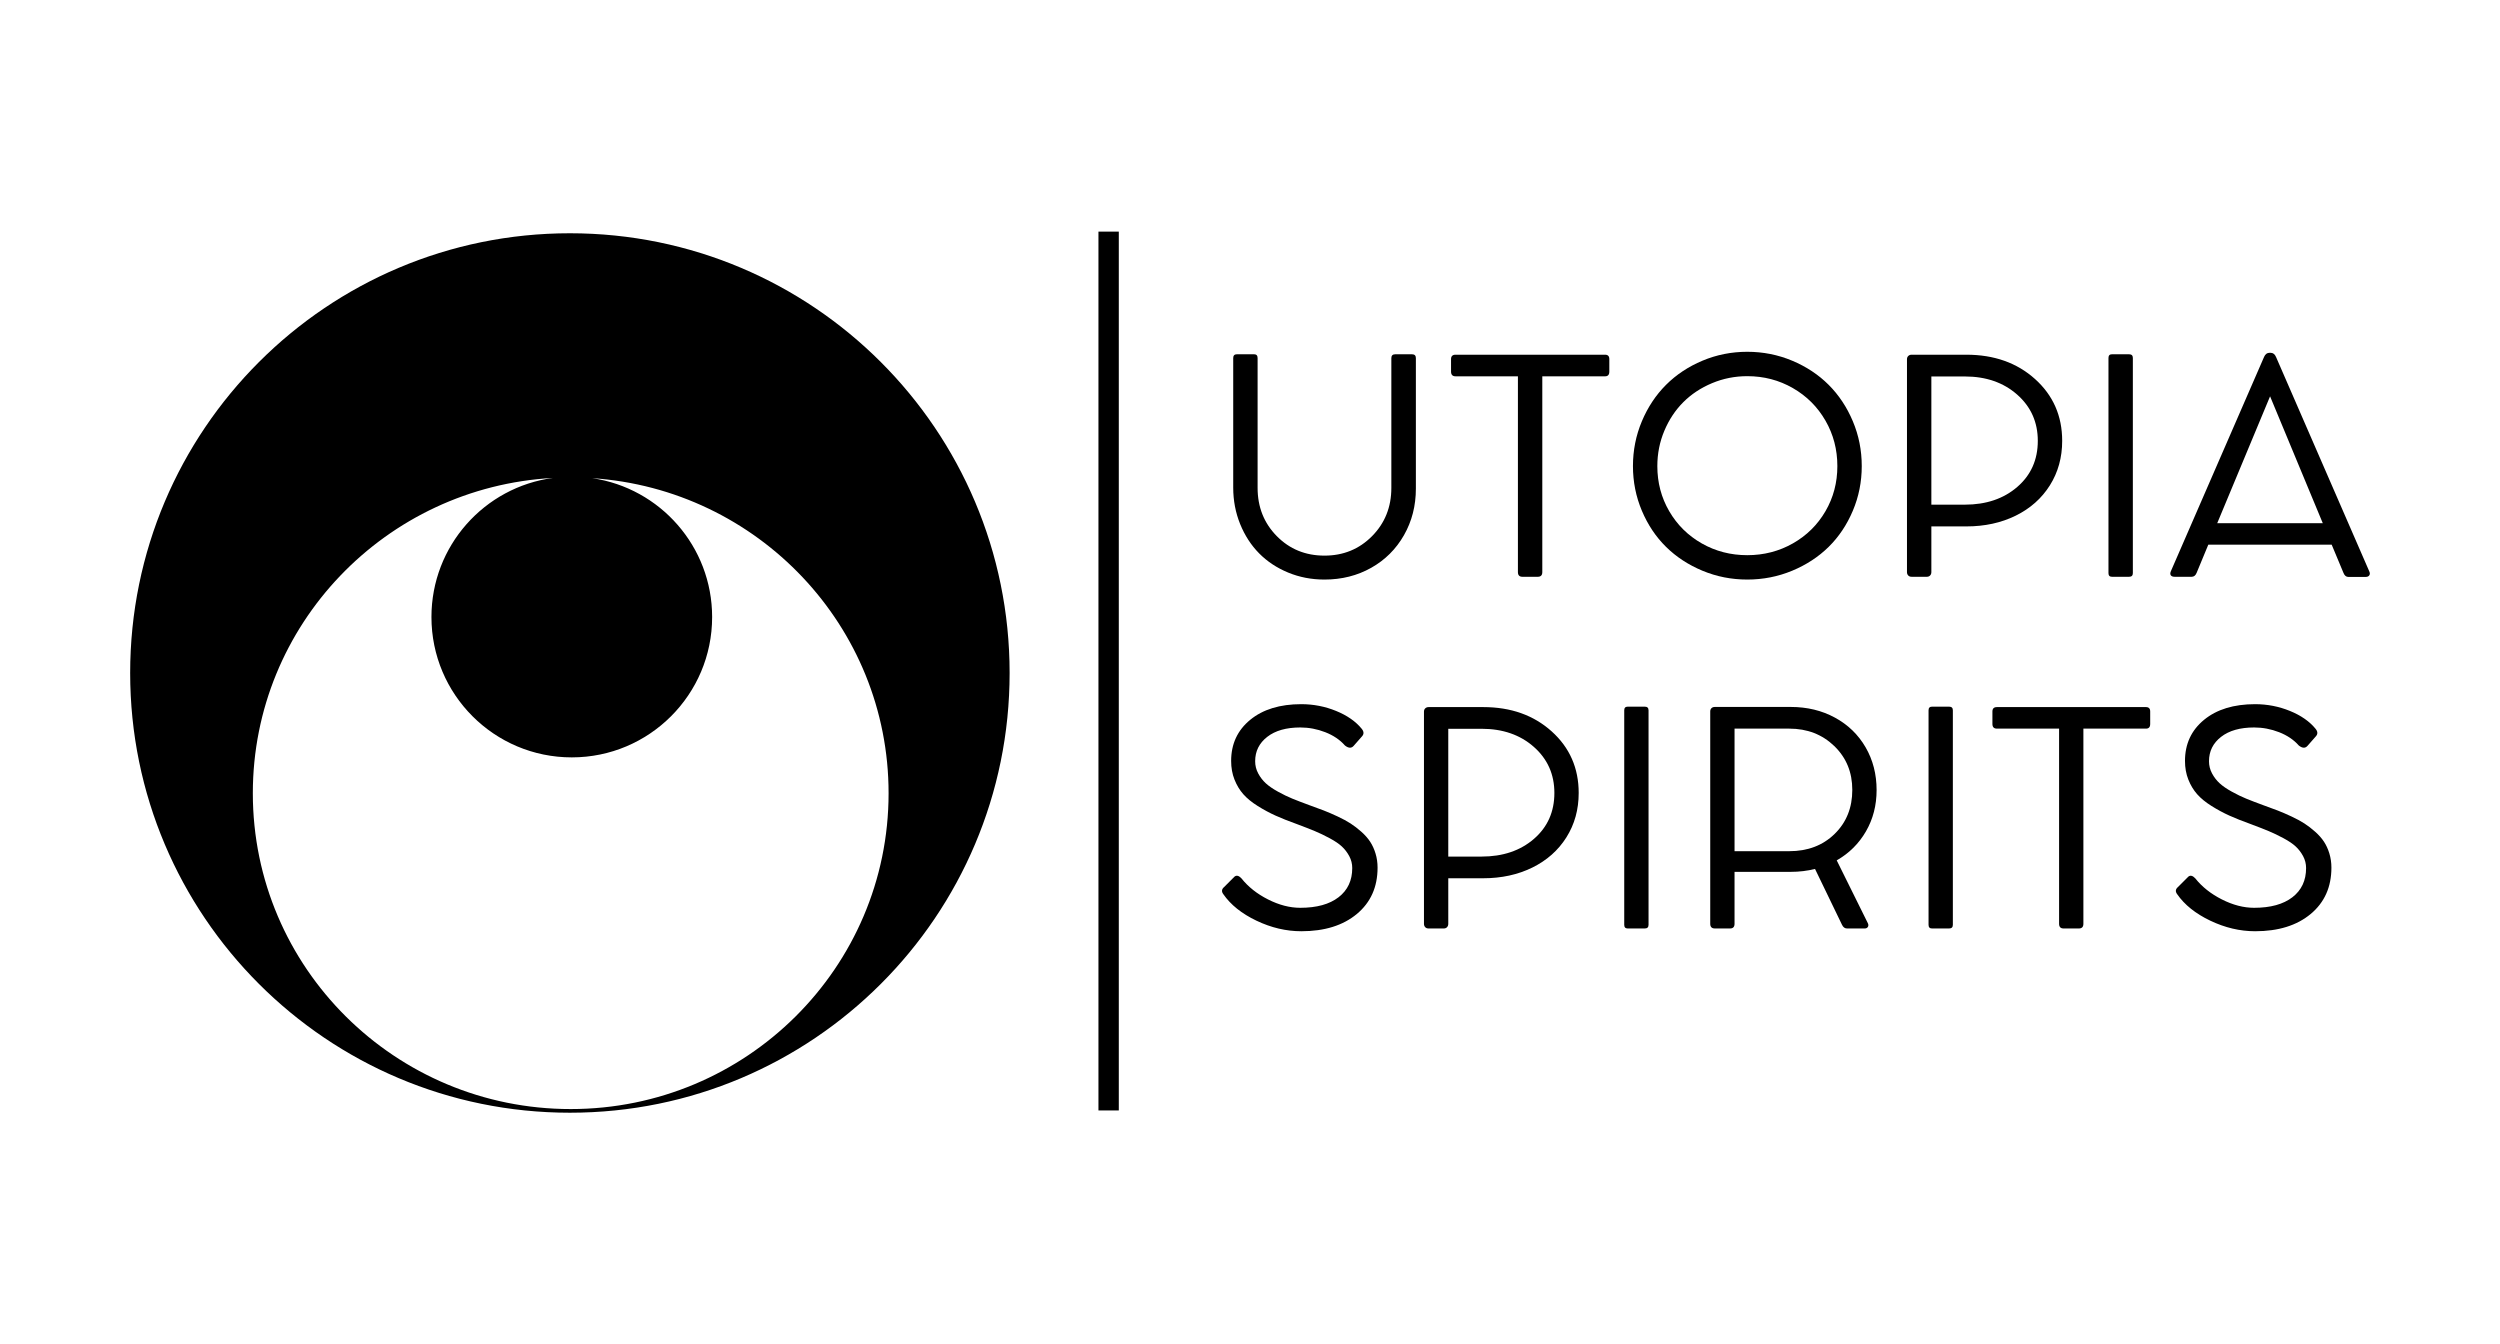 <?xml version="1.0" encoding="utf-8"?>
<!-- Generator: Adobe Illustrator 16.0.0, SVG Export Plug-In . SVG Version: 6.00 Build 0)  -->
<!DOCTYPE svg PUBLIC "-//W3C//DTD SVG 1.1//EN" "http://www.w3.org/Graphics/SVG/1.1/DTD/svg11.dtd">
<svg version="1.1" id="Layer_2" xmlns="http://www.w3.org/2000/svg" xmlns:xlink="http://www.w3.org/1999/xlink" x="0px" y="0px"
	 width="4240px" height="2280px" viewBox="0 0 4240 2280" enable-background="new 0 0 4240 2280" xml:space="preserve">
<g>
	<g>
		<g>
			<path d="M2132.891,607.278v220.146c0,32.523,10.854,59.804,32.563,81.843c21.707,22.038,48.66,33.058,80.853,33.058
				c32.025,0,58.937-11.02,80.729-33.058c21.792-22.039,32.688-49.319,32.688-81.843V607.278c0-4.291,2.229-6.438,6.685-6.438h28.23
				c4.458,0,6.687,2.147,6.687,6.438v221.384c0,29.059-6.729,55.389-20.182,78.996c-13.458,23.609-31.987,42.06-55.595,55.344
				c-23.609,13.294-50.022,19.936-79.242,19.936c-21.959,0-42.511-3.963-61.661-11.888c-19.151-7.924-35.534-18.774-49.154-32.562
				c-13.619-13.783-24.354-30.334-32.192-49.649c-7.843-19.315-11.764-39.951-11.764-61.91v-219.65c0-4.291,2.063-6.438,6.192-6.438
				h29.22C2130.909,600.84,2132.891,602.987,2132.891,607.278z"/>
			<path d="M2460.969,630.308v-21.296c0-4.952,2.558-7.431,7.678-7.431h253.576c4.786,0,7.181,2.479,7.181,7.431v21.296
				c0,5.286-2.395,7.925-7.181,7.925h-106.481v332.076c0,5.284-2.563,7.924-7.678,7.924h-26.002c-5.118,0-7.676-2.64-7.676-7.924
				V638.232h-105.739C2463.526,638.232,2460.969,635.594,2460.969,630.308z"/>
			<path d="M2769.488,790.527c0-26.745,5.034-52.085,15.105-76.024c10.068-23.935,23.73-44.532,40.983-61.784
				c17.249-17.25,37.847-30.912,61.786-40.983c23.935-10.068,49.278-15.105,76.022-15.105c26.745,0,52.127,5.037,76.147,15.105
				c24.021,10.071,44.655,23.733,61.908,40.983c17.249,17.252,30.912,37.85,40.985,61.784
				c10.067,23.939,15.104,49.279,15.104,76.024c0,26.581-5.036,51.798-15.104,75.652c-10.073,23.858-23.736,44.287-40.985,61.29
				c-17.253,17.003-37.888,30.5-61.908,40.485c-24.021,9.988-49.402,14.982-76.147,14.982c-26.744,0-52.088-4.994-76.022-14.982
				c-23.939-9.985-44.537-23.482-61.786-40.485c-17.253-17.003-30.915-37.432-40.983-61.29
				C2774.522,842.325,2769.488,817.108,2769.488,790.527z M2810.844,790.527c0,27.901,6.726,53.407,20.183,76.518
				c13.453,23.117,31.858,41.315,55.222,54.604c23.358,13.29,49.069,19.936,77.138,19.936c28.063,0,53.817-6.646,77.262-19.936
				c23.44-13.288,41.889-31.486,55.347-54.604c13.452-23.11,20.182-48.616,20.182-76.518c0-28.063-6.729-53.776-20.182-77.138
				c-13.458-23.358-31.906-41.766-55.347-55.224c-23.444-13.453-49.198-20.181-77.262-20.181c-20.968,0-40.902,3.961-59.804,11.885
				c-18.905,7.924-35.126,18.658-48.659,32.192c-13.539,13.539-24.269,29.718-32.192,48.537
				C2814.806,749.418,2810.844,769.396,2810.844,790.527z"/>
			<path d="M3335.012,601.581c47.051,0,85.888,13.787,116.512,41.355c30.622,27.572,45.936,62.489,45.936,104.75
				c0,28.23-6.976,53.407-20.925,75.528c-13.952,22.122-33.268,39.249-57.946,51.382c-24.682,12.136-52.54,18.202-83.576,18.202
				h-59.433v77.51c0,2.313-0.702,4.209-2.104,5.694c-1.404,1.485-3.263,2.229-5.572,2.229h-25.754c-2.477,0-4.418-0.744-5.819-2.229
				c-1.404-1.485-2.104-3.382-2.104-5.694v-361.05c0-2.31,0.743-4.167,2.229-5.571c1.485-1.4,3.381-2.106,5.695-2.106h13.62h13.62
				H3335.012z M3332.288,855.901c36.155,0,65.828-10.029,89.024-30.086c23.191-20.061,34.793-46.101,34.793-78.129
				c0-31.698-11.64-57.822-34.917-78.377c-23.277-20.553-52.912-30.831-88.9-30.831h-56.709v217.423H3332.288z"/>
			<path d="M3617.314,607.03v365.013c0,4.129-2.147,6.189-6.438,6.189h-28.974c-3.962,0-5.942-2.061-5.942-6.189V607.03
				c0-4.126,1.98-6.19,5.942-6.19h28.974C3615.167,600.84,3617.314,602.904,3617.314,607.03z"/>
			<path d="M4018.188,968.823c1.318,2.644,1.4,4.915,0.246,6.811c-1.156,1.899-3.303,2.848-6.438,2.848h-29.221
				c-3.633,0-6.357-2.23-8.172-6.687l-20.059-48.041h-209.251l-19.811,47.793c-1.818,4.456-4.624,6.686-8.419,6.686h-28.727
				c-3.304,0-5.532-0.868-6.685-2.599c-1.158-1.733-1.077-4.087,0.246-7.059l157.991-363.278c1.98-4.619,5.035-6.935,9.162-6.935
				h1.982c4.123,0,7.182,2.396,9.16,7.183L4018.188,968.823z M3760.4,887.35h179.039l-89.396-215.191L3760.4,887.35z"/>
		</g>
		<g>
			<path d="M2206.998,1579.387c-25.673,0-51.018-5.961-76.031-17.898c-25.019-11.928-43.779-26.943-56.284-45.051
				c-3.293-4.441-2.8-8.473,1.481-12.094l17.526-17.527c3.457-2.797,7.406-1.811,11.851,2.961
				c11.354,14.318,26.37,26.209,45.05,35.672c18.676,9.465,36.905,14.193,54.68,14.193c27.81,0,49.451-5.963,64.924-17.896
				c15.465-11.93,23.203-28.426,23.203-49.494c0-7.24-1.688-13.988-5.062-20.242c-3.374-6.252-7.528-11.686-12.466-16.291
				c-4.937-4.609-11.849-9.299-20.735-14.072c-8.887-4.771-17.28-8.803-25.18-12.096c-7.899-3.291-18.02-7.24-30.363-11.85
				c-14.155-5.1-26.251-9.912-36.288-14.441c-10.04-4.523-20.117-9.955-30.239-16.293c-10.121-6.332-18.267-12.998-24.438-19.996
				c-6.172-6.992-11.151-15.262-14.936-24.809c-3.788-9.543-5.678-20.076-5.678-31.598c0-28.797,10.776-52.045,32.339-69.736
				c21.558-17.688,50.439-26.537,86.646-26.537c20.569,0,40.238,3.826,58.997,11.479c18.764,7.652,33.243,17.736,43.447,30.238
				c3.783,4.611,4.031,8.807,0.742,12.592l-14.317,16.291c-3.79,4.443-8.728,4.283-14.813-0.492
				c-8.558-9.709-19.711-17.236-33.449-22.586c-13.742-5.348-27.855-8.023-42.335-8.023c-23.698,0-42.379,5.307-56.037,15.922
				c-13.662,10.613-20.488,24.4-20.488,41.348c0,7.406,1.727,14.316,5.184,20.736c3.456,6.418,7.734,11.973,12.836,16.664
				c5.1,4.689,11.973,9.422,20.612,14.193c8.642,4.775,16.786,8.725,24.439,11.85c7.652,3.127,17.071,6.748,28.266,10.861
				c9.709,3.455,18.058,6.541,25.056,9.256c6.993,2.717,14.812,6.092,23.452,10.121c8.638,4.035,16.001,8.023,22.093,11.973
				c6.085,3.951,12.177,8.641,18.269,14.07c6.086,5.434,11.022,11.029,14.809,16.787c3.787,5.762,6.828,12.428,9.136,19.994
				c2.303,7.572,3.454,15.555,3.454,23.945c0,32.92-11.724,59.121-35.177,78.623
				C2277.723,1569.637,2246.329,1579.387,2206.998,1579.387z"/>
			<path d="M2515.519,1199.227c46.904,0,85.619,13.744,116.147,41.227c30.524,27.484,45.792,62.293,45.792,104.42
				c0,28.143-6.955,53.24-20.86,75.293c-13.909,22.053-33.163,39.125-57.765,51.221c-24.604,12.098-52.373,18.145-83.314,18.145
				h-59.244v77.266c0,2.307-0.702,4.197-2.097,5.678c-1.402,1.48-3.254,2.223-5.556,2.223h-25.674c-2.467,0-4.404-0.742-5.8-2.223
				c-1.401-1.48-2.099-3.371-2.099-5.678v-359.916c0-2.303,0.741-4.154,2.223-5.555c1.48-1.395,3.371-2.1,5.676-2.1h13.579h13.575
				H2515.519z M2512.805,1452.75c36.043,0,65.623-10,88.745-29.992c23.118-19.998,34.684-45.957,34.684-77.885
				c0-31.598-11.604-57.641-34.807-78.131c-23.206-20.488-52.748-30.734-88.622-30.734h-56.53v216.742H2512.805z"/>
			<path d="M2795.926,1204.658v363.867c0,4.117-2.141,6.172-6.418,6.172h-28.882c-3.952,0-5.925-2.055-5.925-6.172v-363.867
				c0-4.111,1.973-6.17,5.925-6.17h28.882C2793.785,1198.488,2795.926,1200.547,2795.926,1204.658z"/>
			<path d="M3115.073,1459.168l52.581,106.148c1.315,2.467,1.438,4.652,0.37,6.543c-1.072,1.893-2.923,2.838-5.552,2.838h-29.872
				c-3.786,0-6.666-2.137-8.638-6.418l-45.67-94.547c-13.167,3.295-26.907,4.938-41.225,4.938h-95.288v88.127
				c0,5.268-2.553,7.9-7.652,7.9h-25.673c-5.267,0-7.899-2.633-7.899-7.9v-360.162c0-2.305,0.698-4.154,2.1-5.555
				c1.396-1.396,3.333-2.098,5.8-2.098h6.666h20.488h101.459c27.81,0,52.827,6.049,75.043,18.143
				c22.217,12.096,39.538,28.883,51.965,50.359c12.421,21.475,18.638,45.629,18.638,72.453c0,25.838-6.01,49.166-18.021,69.984
				C3152.677,1430.742,3136.14,1447.156,3115.073,1459.168z M3034.598,1443.617c31.268,0,56.902-9.752,76.896-29.254
				c19.996-19.502,29.995-44.391,29.995-74.672c0-29.951-10.208-54.762-30.61-74.43c-20.409-19.664-45.836-29.498-76.281-29.498
				h-92.817v207.854H3034.598z"/>
			<path d="M3312.042,1204.658v363.867c0,4.117-2.14,6.172-6.418,6.172h-28.882c-3.951,0-5.923-2.055-5.923-6.172v-363.867
				c0-4.111,1.972-6.17,5.923-6.17h28.882C3309.902,1198.488,3312.042,1200.547,3312.042,1204.658z"/>
			<path d="M3379.14,1227.863v-21.229c0-4.938,2.55-7.408,7.652-7.408h252.783c4.77,0,7.157,2.471,7.157,7.408v21.229
				c0,5.27-2.388,7.9-7.157,7.9h-106.148v331.033c0,5.268-2.553,7.9-7.652,7.9h-25.92c-5.103,0-7.652-2.633-7.652-7.9v-331.033
				h-105.41C3381.689,1235.764,3379.14,1233.133,3379.14,1227.863z"/>
			<path d="M3824.717,1579.387c-25.674,0-51.017-5.961-76.03-17.898c-25.021-11.928-43.78-26.943-56.284-45.051
				c-3.295-4.441-2.8-8.473,1.481-12.094l17.526-17.527c3.456-2.797,7.404-1.811,11.85,2.961
				c11.354,14.318,26.371,26.209,45.049,35.672c18.679,9.465,36.904,14.193,54.68,14.193c27.811,0,49.453-5.963,64.926-17.896
				c15.465-11.93,23.203-28.426,23.203-49.494c0-7.24-1.688-13.988-5.063-20.242c-3.373-6.252-7.527-11.686-12.465-16.291
				c-4.938-4.609-11.848-9.299-20.736-14.072c-8.885-4.771-17.279-8.803-25.178-12.096c-7.9-3.291-18.021-7.24-30.363-11.85
				c-14.156-5.1-26.254-9.912-36.291-14.441c-10.039-4.523-20.117-9.955-30.239-16.293c-10.119-6.332-18.266-12.998-24.436-19.996
				c-6.175-6.992-11.154-15.262-14.937-24.809c-3.79-9.543-5.68-20.076-5.68-31.598c0-28.797,10.779-52.045,32.339-69.736
				c21.558-17.688,50.439-26.537,86.647-26.537c20.57,0,40.238,3.826,58.998,11.479c18.764,7.652,33.242,17.736,43.447,30.238
				c3.783,4.611,4.031,8.807,0.742,12.592l-14.318,16.291c-3.789,4.443-8.727,4.283-14.813-0.492
				c-8.559-9.709-19.711-17.236-33.447-22.586c-13.744-5.348-27.857-8.023-42.338-8.023c-23.697,0-42.379,5.307-56.037,15.922
				c-13.661,10.613-20.488,24.4-20.488,41.348c0,7.406,1.729,14.316,5.186,20.736c3.456,6.418,7.733,11.973,12.836,16.664
				c5.1,4.689,11.972,9.422,20.612,14.193c8.641,4.775,16.784,8.725,24.438,11.85c7.654,3.127,17.072,6.748,28.266,10.861
				c9.711,3.455,18.059,6.541,25.055,9.256c6.996,2.717,14.813,6.092,23.453,10.121c8.639,4.035,16.002,8.023,22.094,11.973
				c6.084,3.951,12.176,8.641,18.268,14.07c6.086,5.434,11.023,11.029,14.809,16.787c3.787,5.762,6.828,12.428,9.137,19.994
				c2.301,7.572,3.453,15.555,3.453,23.945c0,32.92-11.723,59.121-35.176,78.623
				C3895.441,1569.637,3864.049,1579.387,3824.717,1579.387z"/>
		</g>
	</g>
	<rect x="1862.979" y="392.82" width="34.5" height="1490.5"/>
	<path d="M966.528,395.611c-411.875,0-745.77,333.91-745.77,745.785s333.895,745.783,745.77,745.783
		c411.889,0,745.784-333.908,745.784-745.783S1378.417,395.611,966.528,395.611z M967.916,1880.965
		c-297.75,0-539.124-239.803-539.124-535.613c0-285.777,225.301-519.268,509.07-534.757
		c-116.379,15.583-206.139,115.249-206.139,235.894c0,131.457,106.568,238.027,238.026,238.027
		c131.457,0,238.026-106.57,238.026-238.027c0-119.682-88.335-218.72-203.36-235.505
		c280.728,18.646,502.625,250.758,502.625,534.368C1507.04,1641.162,1265.666,1880.965,967.916,1880.965z"/>
</g>
</svg>
